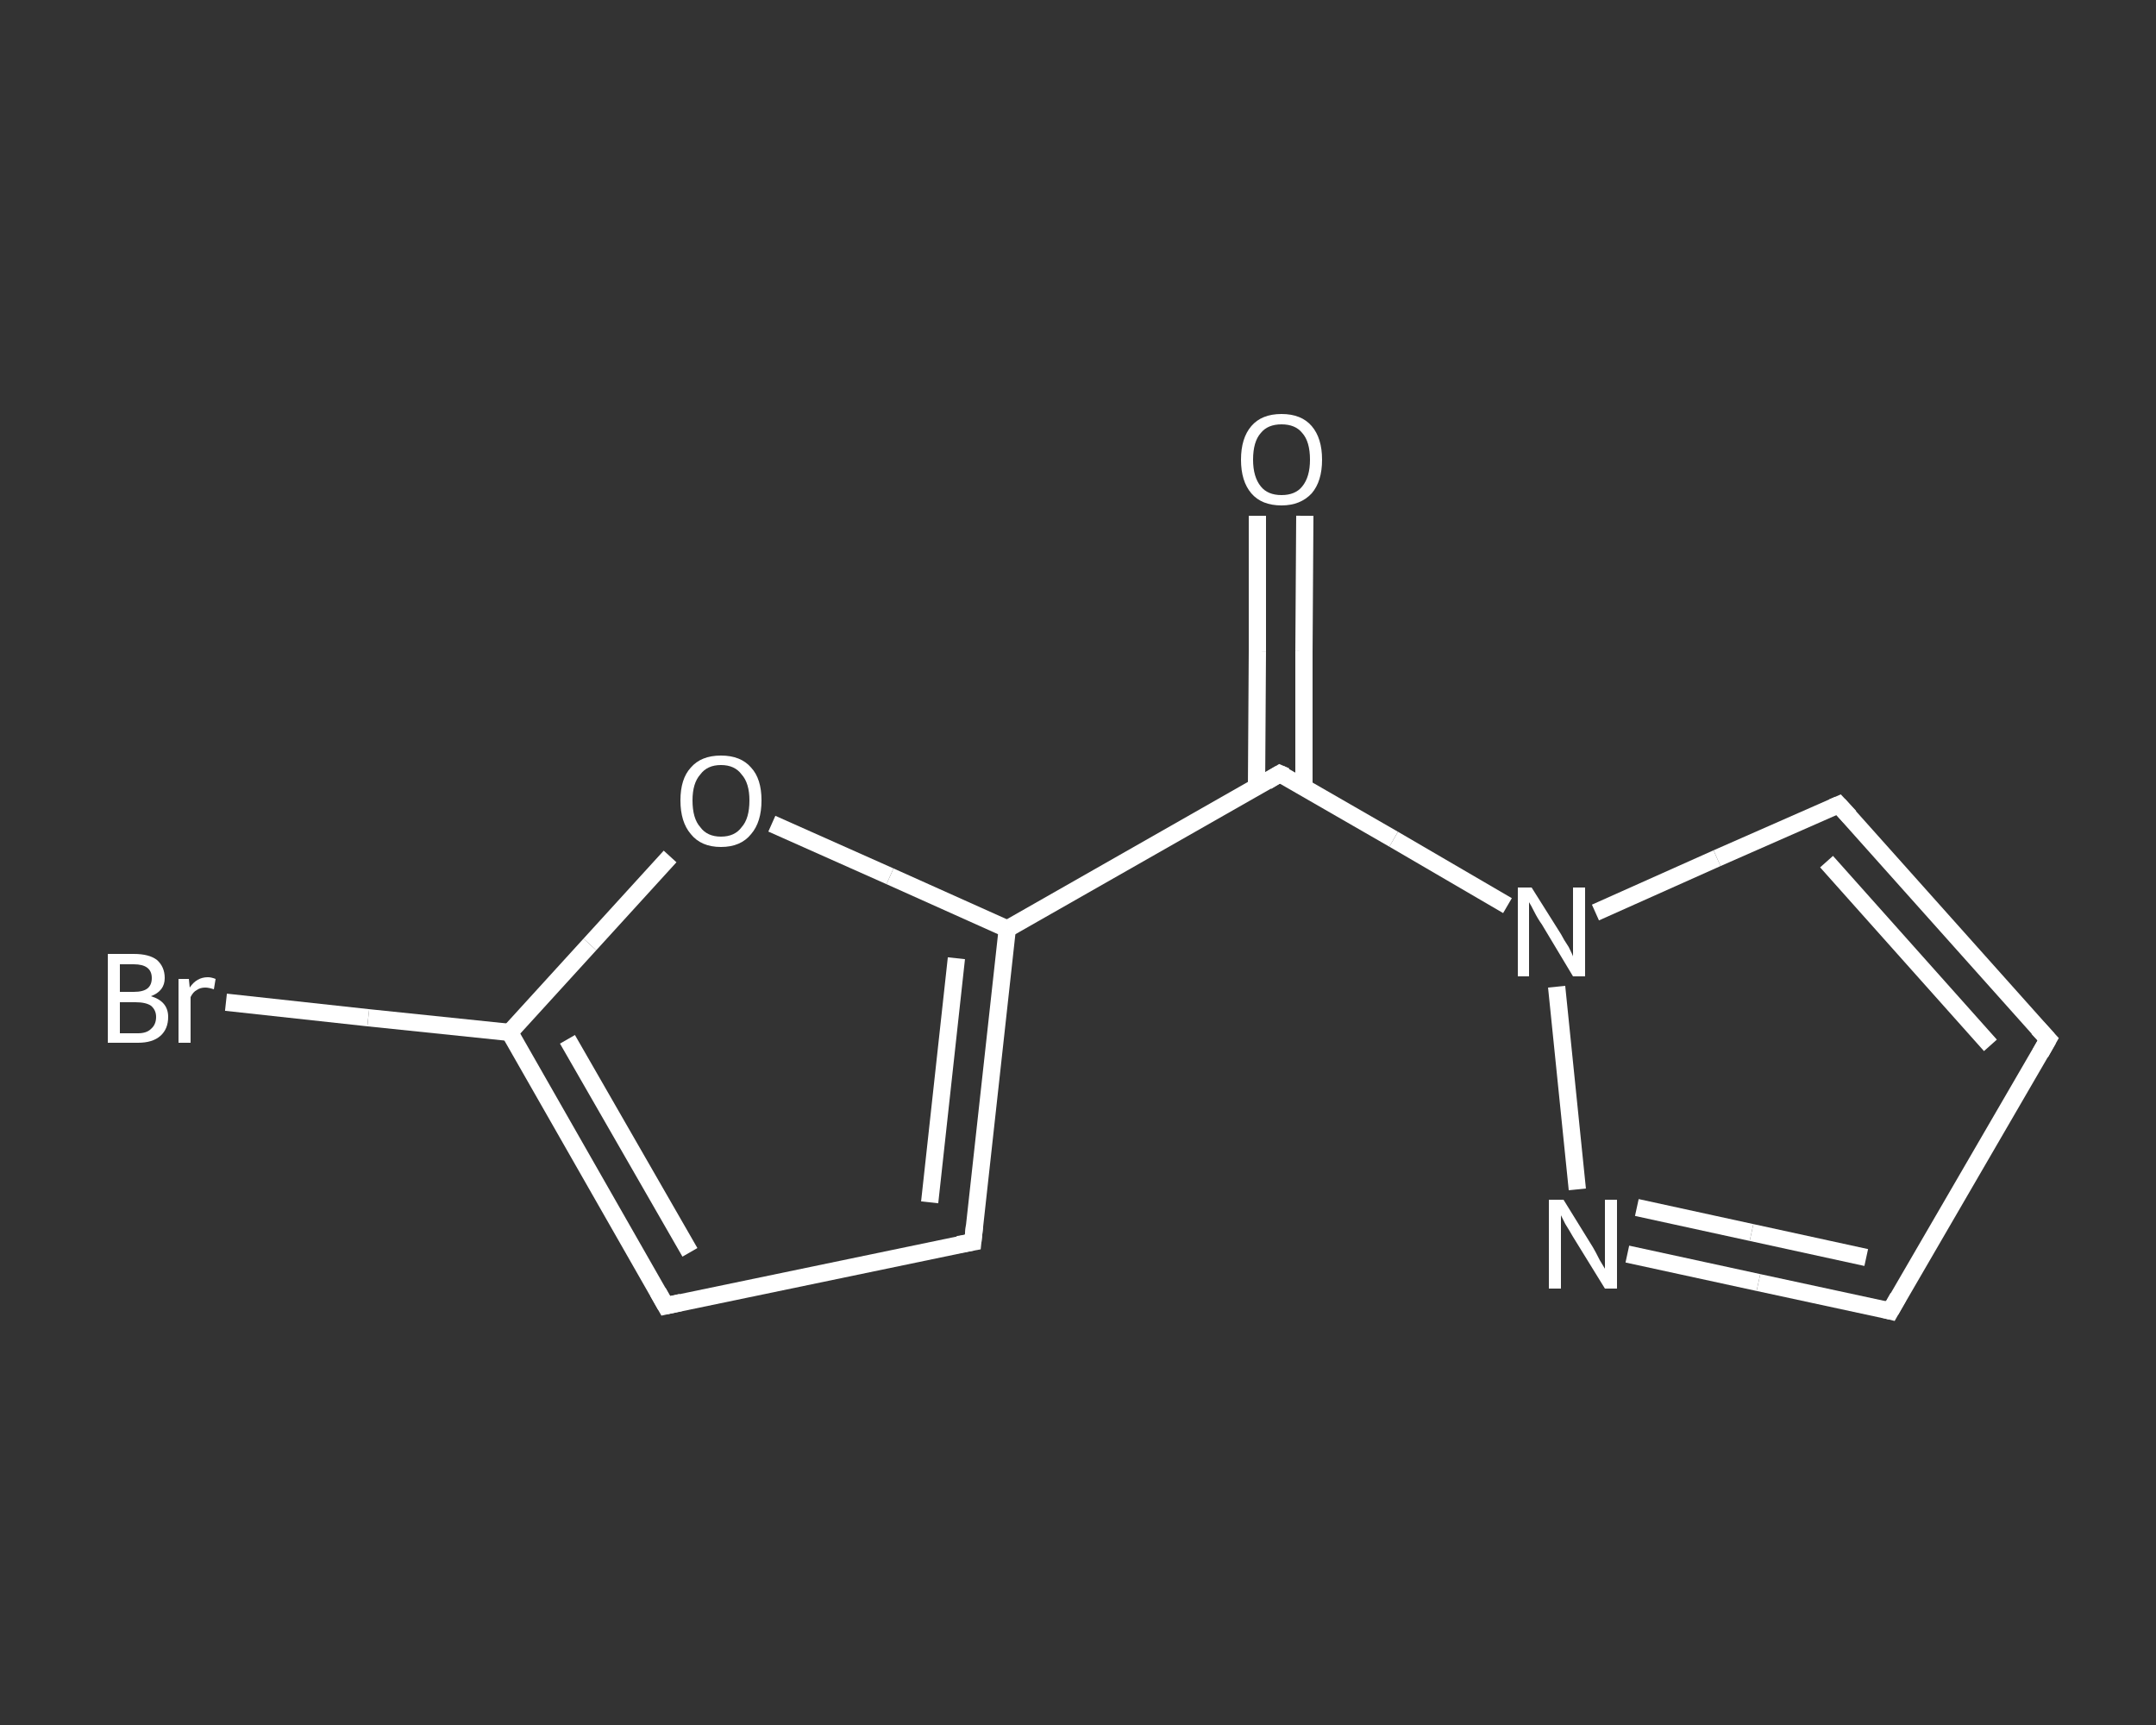 <?xml version='1.0' encoding='iso-8859-1'?>
<svg version='1.1' baseProfile='full'
              xmlns='http://www.w3.org/2000/svg'
                      xmlns:rdkit='http://www.rdkit.org/xml'
                      xmlns:xlink='http://www.w3.org/1999/xlink'
                  xml:space='preserve'
width='250px' height='200px' viewBox='0 0 250 200'>
<rect x="0" y="0" width="250" height="200" fill="#333333" stroke="none"/>
<!-- END OF HEADER -->
<rect style='opacity:1.0;fill:transparent;stroke:none' width='250.0' height='200.0' x='0.0' y='0.0'> </rect>
<path class='bond-0 atom-0 atom-1' d='M 151.3,59.8 L 151.2,75.5' style='fill:none;fill-rule:evenodd;stroke:#FFFFFF;stroke-width:2.0px;stroke-linecap:butt;stroke-linejoin:miter;stroke-opacity:1' />
<path class='bond-0 atom-0 atom-1' d='M 151.2,75.5 L 151.2,91.3' style='fill:none;fill-rule:evenodd;stroke:#FFFFFF;stroke-width:2.0px;stroke-linecap:butt;stroke-linejoin:miter;stroke-opacity:1' />
<path class='bond-0 atom-0 atom-1' d='M 145.8,59.8 L 145.8,75.5' style='fill:none;fill-rule:evenodd;stroke:#FFFFFF;stroke-width:2.0px;stroke-linecap:butt;stroke-linejoin:miter;stroke-opacity:1' />
<path class='bond-0 atom-0 atom-1' d='M 145.8,75.5 L 145.7,91.2' style='fill:none;fill-rule:evenodd;stroke:#FFFFFF;stroke-width:2.0px;stroke-linecap:butt;stroke-linejoin:miter;stroke-opacity:1' />
<path class='bond-1 atom-1 atom-2' d='M 148.4,89.7 L 116.8,107.7' style='fill:none;fill-rule:evenodd;stroke:#FFFFFF;stroke-width:2.0px;stroke-linecap:butt;stroke-linejoin:miter;stroke-opacity:1' />
<path class='bond-2 atom-2 atom-3' d='M 116.8,107.7 L 112.8,144.0' style='fill:none;fill-rule:evenodd;stroke:#FFFFFF;stroke-width:2.0px;stroke-linecap:butt;stroke-linejoin:miter;stroke-opacity:1' />
<path class='bond-2 atom-2 atom-3' d='M 110.9,111.1 L 107.8,139.4' style='fill:none;fill-rule:evenodd;stroke:#FFFFFF;stroke-width:2.0px;stroke-linecap:butt;stroke-linejoin:miter;stroke-opacity:1' />
<path class='bond-3 atom-3 atom-4' d='M 112.8,144.0 L 77.2,151.4' style='fill:none;fill-rule:evenodd;stroke:#FFFFFF;stroke-width:2.0px;stroke-linecap:butt;stroke-linejoin:miter;stroke-opacity:1' />
<path class='bond-4 atom-4 atom-5' d='M 77.2,151.4 L 59.1,119.7' style='fill:none;fill-rule:evenodd;stroke:#FFFFFF;stroke-width:2.0px;stroke-linecap:butt;stroke-linejoin:miter;stroke-opacity:1' />
<path class='bond-4 atom-4 atom-5' d='M 80.0,145.2 L 65.8,120.5' style='fill:none;fill-rule:evenodd;stroke:#FFFFFF;stroke-width:2.0px;stroke-linecap:butt;stroke-linejoin:miter;stroke-opacity:1' />
<path class='bond-5 atom-5 atom-6' d='M 59.1,119.7 L 42.7,118.0' style='fill:none;fill-rule:evenodd;stroke:#FFFFFF;stroke-width:2.0px;stroke-linecap:butt;stroke-linejoin:miter;stroke-opacity:1' />
<path class='bond-5 atom-5 atom-6' d='M 42.7,118.0 L 26.2,116.2' style='fill:none;fill-rule:evenodd;stroke:#FFFFFF;stroke-width:2.0px;stroke-linecap:butt;stroke-linejoin:miter;stroke-opacity:1' />
<path class='bond-6 atom-5 atom-7' d='M 59.1,119.7 L 68.4,109.5' style='fill:none;fill-rule:evenodd;stroke:#FFFFFF;stroke-width:2.0px;stroke-linecap:butt;stroke-linejoin:miter;stroke-opacity:1' />
<path class='bond-6 atom-5 atom-7' d='M 68.4,109.5 L 77.7,99.3' style='fill:none;fill-rule:evenodd;stroke:#FFFFFF;stroke-width:2.0px;stroke-linecap:butt;stroke-linejoin:miter;stroke-opacity:1' />
<path class='bond-7 atom-1 atom-8' d='M 148.4,89.7 L 161.6,97.3' style='fill:none;fill-rule:evenodd;stroke:#FFFFFF;stroke-width:2.0px;stroke-linecap:butt;stroke-linejoin:miter;stroke-opacity:1' />
<path class='bond-7 atom-1 atom-8' d='M 161.6,97.3 L 174.8,105.0' style='fill:none;fill-rule:evenodd;stroke:#FFFFFF;stroke-width:2.0px;stroke-linecap:butt;stroke-linejoin:miter;stroke-opacity:1' />
<path class='bond-8 atom-8 atom-9' d='M 185.0,105.8 L 199.1,99.5' style='fill:none;fill-rule:evenodd;stroke:#FFFFFF;stroke-width:2.0px;stroke-linecap:butt;stroke-linejoin:miter;stroke-opacity:1' />
<path class='bond-8 atom-8 atom-9' d='M 199.1,99.5 L 213.2,93.3' style='fill:none;fill-rule:evenodd;stroke:#FFFFFF;stroke-width:2.0px;stroke-linecap:butt;stroke-linejoin:miter;stroke-opacity:1' />
<path class='bond-9 atom-9 atom-10' d='M 213.2,93.3 L 237.5,120.5' style='fill:none;fill-rule:evenodd;stroke:#FFFFFF;stroke-width:2.0px;stroke-linecap:butt;stroke-linejoin:miter;stroke-opacity:1' />
<path class='bond-9 atom-9 atom-10' d='M 211.8,99.9 L 230.8,121.2' style='fill:none;fill-rule:evenodd;stroke:#FFFFFF;stroke-width:2.0px;stroke-linecap:butt;stroke-linejoin:miter;stroke-opacity:1' />
<path class='bond-10 atom-10 atom-11' d='M 237.5,120.5 L 219.2,152.0' style='fill:none;fill-rule:evenodd;stroke:#FFFFFF;stroke-width:2.0px;stroke-linecap:butt;stroke-linejoin:miter;stroke-opacity:1' />
<path class='bond-11 atom-11 atom-12' d='M 219.2,152.0 L 203.9,148.7' style='fill:none;fill-rule:evenodd;stroke:#FFFFFF;stroke-width:2.0px;stroke-linecap:butt;stroke-linejoin:miter;stroke-opacity:1' />
<path class='bond-11 atom-11 atom-12' d='M 203.9,148.7 L 188.7,145.4' style='fill:none;fill-rule:evenodd;stroke:#FFFFFF;stroke-width:2.0px;stroke-linecap:butt;stroke-linejoin:miter;stroke-opacity:1' />
<path class='bond-11 atom-11 atom-12' d='M 216.4,145.8 L 203.1,142.9' style='fill:none;fill-rule:evenodd;stroke:#FFFFFF;stroke-width:2.0px;stroke-linecap:butt;stroke-linejoin:miter;stroke-opacity:1' />
<path class='bond-11 atom-11 atom-12' d='M 203.1,142.9 L 189.8,140.0' style='fill:none;fill-rule:evenodd;stroke:#FFFFFF;stroke-width:2.0px;stroke-linecap:butt;stroke-linejoin:miter;stroke-opacity:1' />
<path class='bond-12 atom-7 atom-2' d='M 89.5,95.5 L 103.2,101.6' style='fill:none;fill-rule:evenodd;stroke:#FFFFFF;stroke-width:2.0px;stroke-linecap:butt;stroke-linejoin:miter;stroke-opacity:1' />
<path class='bond-12 atom-7 atom-2' d='M 103.2,101.6 L 116.8,107.7' style='fill:none;fill-rule:evenodd;stroke:#FFFFFF;stroke-width:2.0px;stroke-linecap:butt;stroke-linejoin:miter;stroke-opacity:1' />
<path class='bond-13 atom-12 atom-8' d='M 182.9,137.9 L 180.5,114.4' style='fill:none;fill-rule:evenodd;stroke:#FFFFFF;stroke-width:2.0px;stroke-linecap:butt;stroke-linejoin:miter;stroke-opacity:1' />
<path d='M 146.9,90.6 L 148.4,89.7 L 149.1,90.0' style='fill:none;stroke:#FFFFFF;stroke-width:2.0px;stroke-linecap:butt;stroke-linejoin:miter;stroke-opacity:1;' />
<path d='M 113.0,142.1 L 112.8,144.0 L 111.1,144.3' style='fill:none;stroke:#FFFFFF;stroke-width:2.0px;stroke-linecap:butt;stroke-linejoin:miter;stroke-opacity:1;' />
<path d='M 79.0,151.0 L 77.2,151.4 L 76.3,149.8' style='fill:none;stroke:#FFFFFF;stroke-width:2.0px;stroke-linecap:butt;stroke-linejoin:miter;stroke-opacity:1;' />
<path d='M 212.5,93.6 L 213.2,93.3 L 214.5,94.7' style='fill:none;stroke:#FFFFFF;stroke-width:2.0px;stroke-linecap:butt;stroke-linejoin:miter;stroke-opacity:1;' />
<path d='M 236.3,119.2 L 237.5,120.5 L 236.6,122.1' style='fill:none;stroke:#FFFFFF;stroke-width:2.0px;stroke-linecap:butt;stroke-linejoin:miter;stroke-opacity:1;' />
<path d='M 220.1,150.4 L 219.2,152.0 L 218.4,151.8' style='fill:none;stroke:#FFFFFF;stroke-width:2.0px;stroke-linecap:butt;stroke-linejoin:miter;stroke-opacity:1;' />
<path class='atom-0' d='M 143.9 53.3
Q 143.9 50.8, 145.1 49.4
Q 146.3 48.0, 148.6 48.0
Q 150.9 48.0, 152.1 49.4
Q 153.3 50.8, 153.3 53.3
Q 153.3 55.8, 152.1 57.2
Q 150.8 58.6, 148.6 58.6
Q 146.3 58.6, 145.1 57.2
Q 143.9 55.8, 143.9 53.3
M 148.6 57.4
Q 150.2 57.4, 151.0 56.4
Q 151.9 55.3, 151.9 53.3
Q 151.9 51.2, 151.0 50.2
Q 150.2 49.2, 148.6 49.2
Q 147.0 49.2, 146.2 50.2
Q 145.3 51.2, 145.3 53.3
Q 145.3 55.3, 146.2 56.4
Q 147.0 57.4, 148.6 57.4
' fill='#FFFFFF'/>
<path class='atom-6' d='M 17.5 115.5
Q 18.5 115.8, 19.0 116.4
Q 19.5 117.0, 19.5 117.9
Q 19.5 119.3, 18.6 120.1
Q 17.7 120.9, 16.0 120.9
L 12.5 120.9
L 12.5 110.6
L 15.5 110.6
Q 17.3 110.6, 18.2 111.3
Q 19.1 112.1, 19.1 113.4
Q 19.1 114.9, 17.5 115.5
M 13.9 111.8
L 13.9 115.0
L 15.5 115.0
Q 16.6 115.0, 17.1 114.6
Q 17.6 114.2, 17.6 113.4
Q 17.6 111.8, 15.5 111.8
L 13.9 111.8
M 16.0 119.8
Q 17.0 119.8, 17.5 119.3
Q 18.1 118.8, 18.1 117.9
Q 18.1 117.1, 17.5 116.6
Q 16.9 116.2, 15.7 116.2
L 13.9 116.2
L 13.9 119.8
L 16.0 119.8
' fill='#FFFFFF'/>
<path class='atom-6' d='M 21.9 113.5
L 22.0 114.5
Q 22.8 113.3, 24.1 113.3
Q 24.5 113.3, 25.0 113.5
L 24.8 114.7
Q 24.2 114.5, 23.8 114.5
Q 23.2 114.5, 22.8 114.8
Q 22.4 115.0, 22.1 115.6
L 22.1 120.9
L 20.7 120.9
L 20.7 113.5
L 21.9 113.5
' fill='#FFFFFF'/>
<path class='atom-7' d='M 78.9 92.8
Q 78.9 90.3, 80.1 89.0
Q 81.3 87.6, 83.6 87.6
Q 85.9 87.6, 87.1 89.0
Q 88.3 90.3, 88.3 92.8
Q 88.3 95.3, 87.1 96.7
Q 85.9 98.2, 83.6 98.2
Q 81.3 98.2, 80.1 96.7
Q 78.9 95.3, 78.9 92.8
M 83.6 97.0
Q 85.2 97.0, 86.0 95.9
Q 86.9 94.9, 86.9 92.8
Q 86.9 90.8, 86.0 89.8
Q 85.2 88.7, 83.6 88.7
Q 82.0 88.7, 81.2 89.8
Q 80.3 90.8, 80.3 92.8
Q 80.3 94.9, 81.2 95.9
Q 82.0 97.0, 83.6 97.0
' fill='#FFFFFF'/>
<path class='atom-8' d='M 177.6 102.9
L 181.0 108.3
Q 181.3 108.9, 181.9 109.8
Q 182.4 110.8, 182.4 110.9
L 182.4 102.9
L 183.8 102.9
L 183.8 113.2
L 182.4 113.2
L 178.8 107.2
Q 178.3 106.5, 177.9 105.7
Q 177.5 104.9, 177.3 104.6
L 177.3 113.2
L 176.0 113.2
L 176.0 102.9
L 177.6 102.9
' fill='#FFFFFF'/>
<path class='atom-12' d='M 181.3 139.1
L 184.7 144.6
Q 185.0 145.1, 185.5 146.1
Q 186.1 147.1, 186.1 147.1
L 186.1 139.1
L 187.5 139.1
L 187.5 149.4
L 186.1 149.4
L 182.4 143.4
Q 182.0 142.7, 181.5 141.9
Q 181.1 141.1, 181.0 140.9
L 181.0 149.4
L 179.6 149.4
L 179.6 139.1
L 181.3 139.1
' fill='#FFFFFF'/>
</svg>
